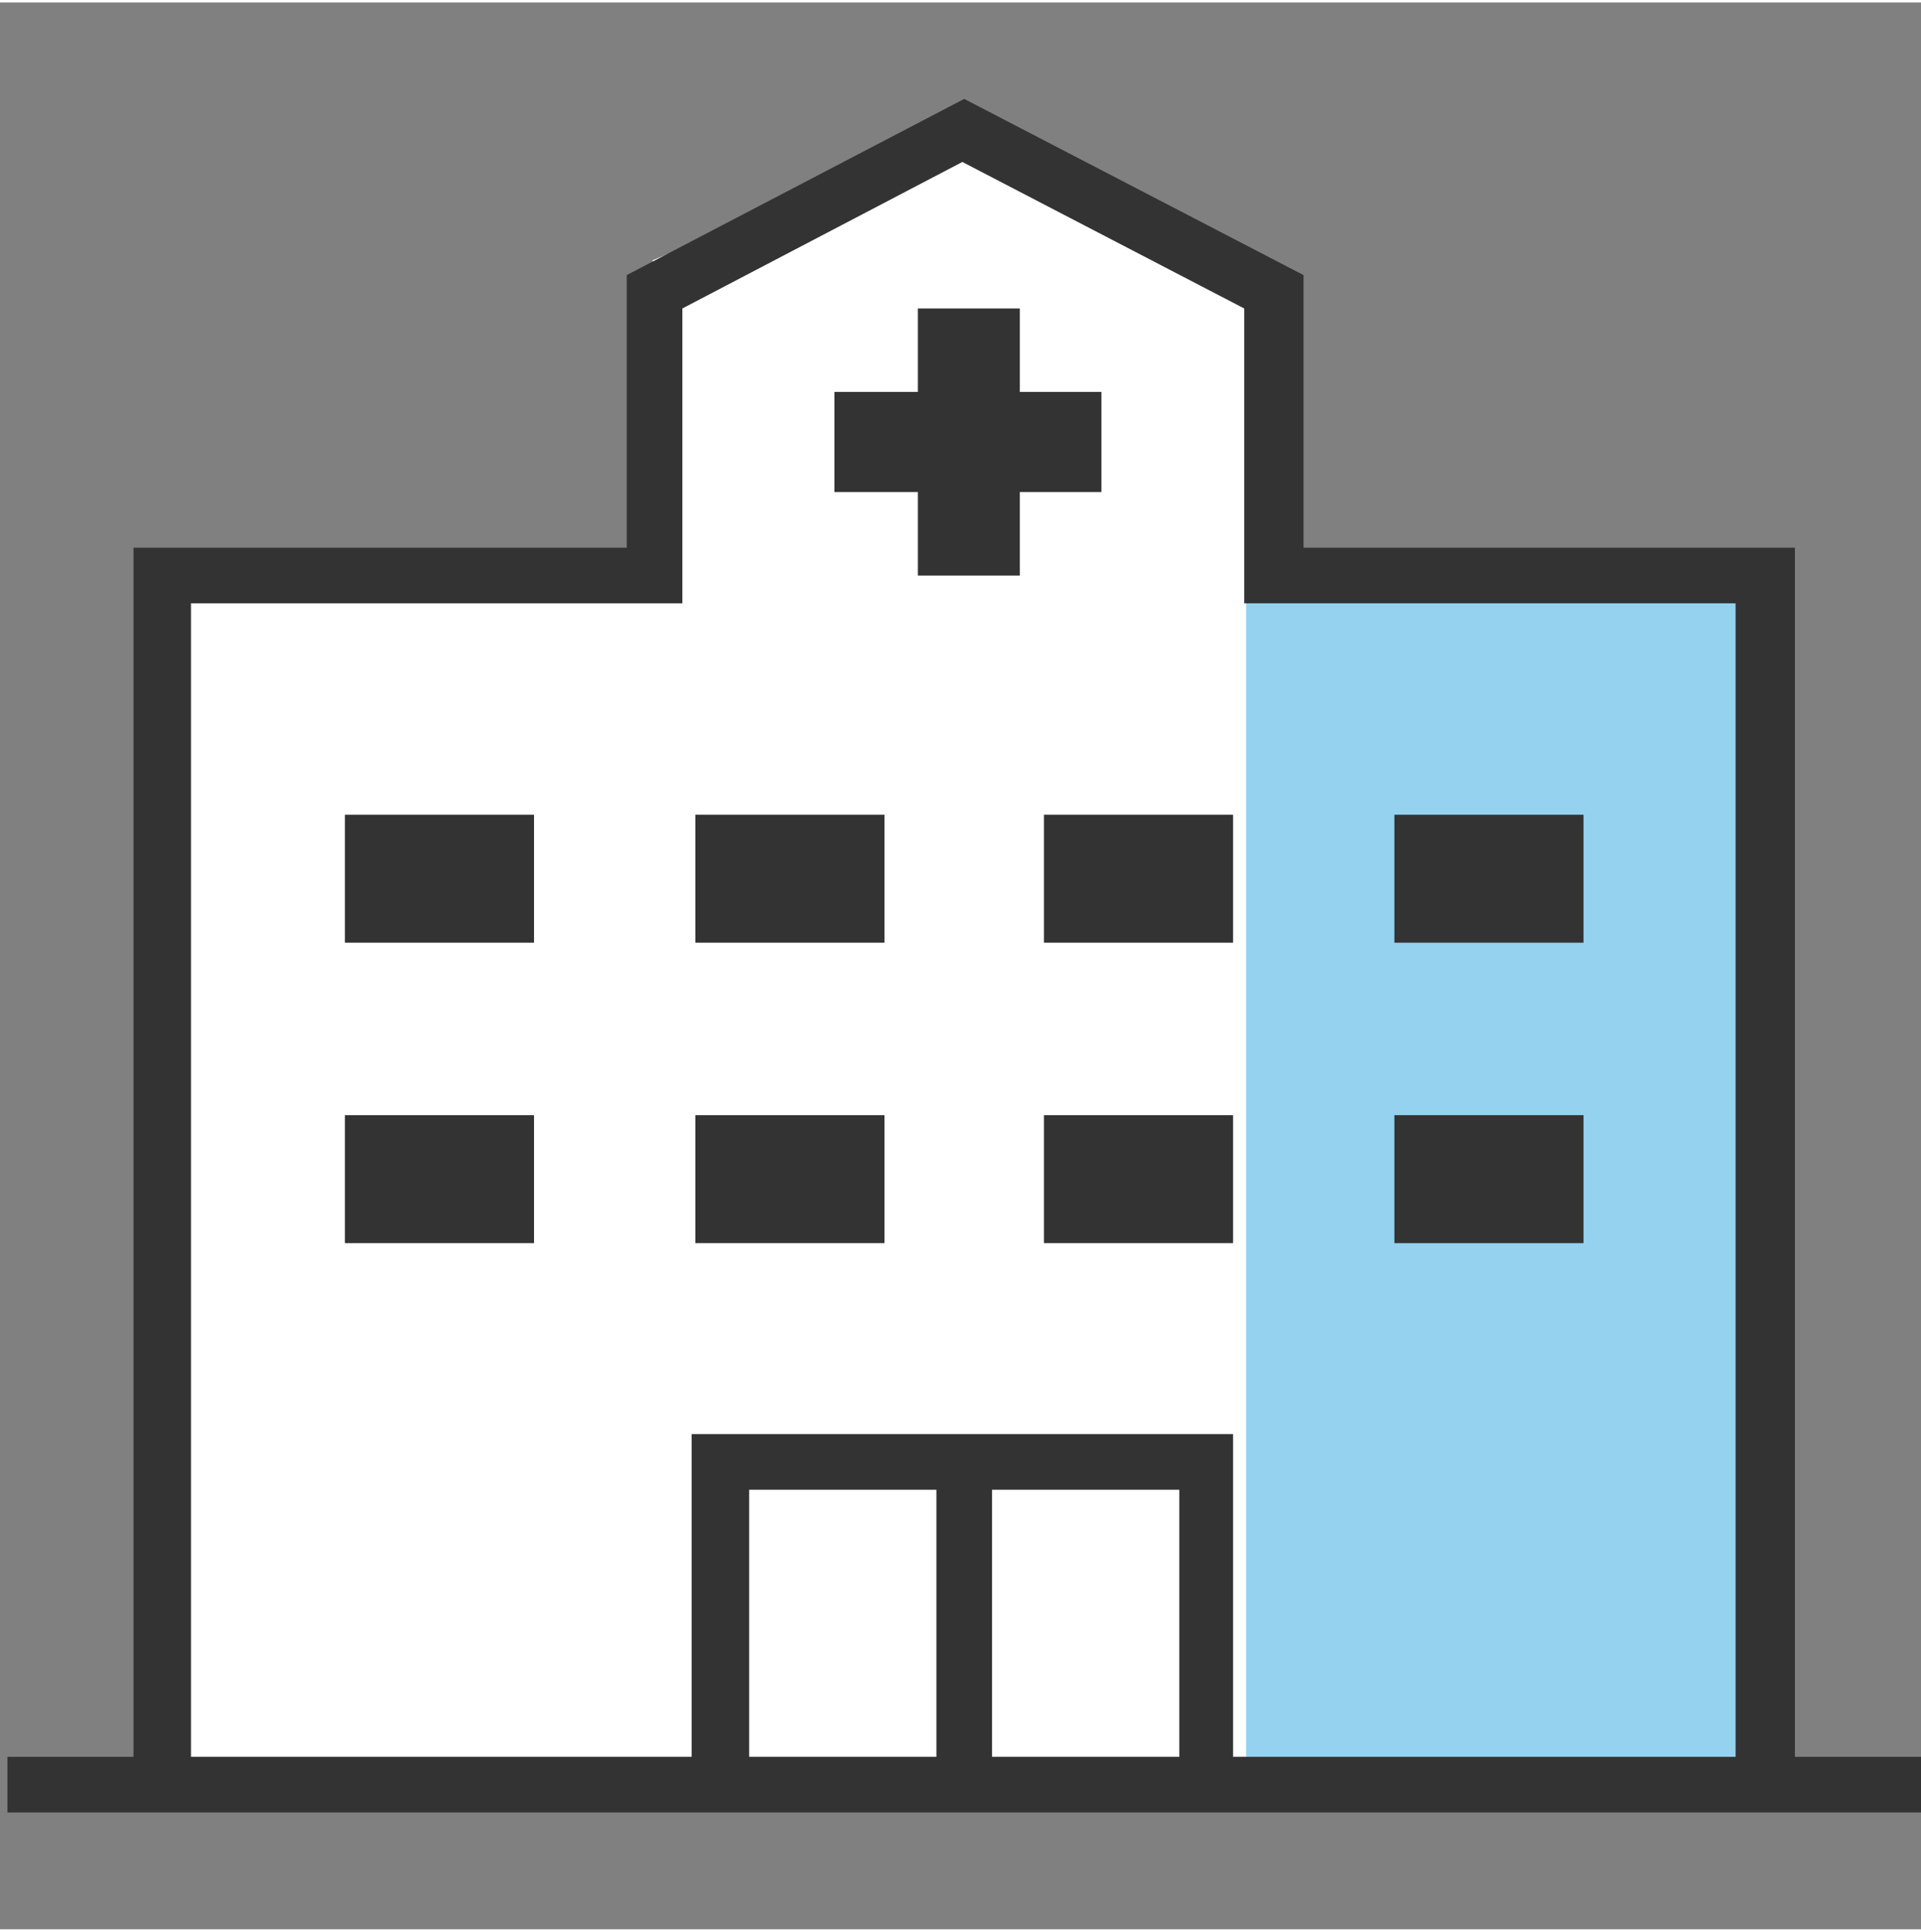<?xml version="1.0" encoding="UTF-8"?>
<svg xmlns="http://www.w3.org/2000/svg" width="36.5mm" height="36.7mm" version="1.1" viewBox="0 0 103.6 103.9">
  <rect x="0" y="0" width="103.6" height="103.9" fill="#808080" stroke="none"/>
  <defs>
    <style>
      .cls-1 {
        fill: #333;
      }

      .cls-2 {
        fill: #fff;
      }

      .cls-3 {
        fill: #94d2f0;
      }
    </style>
  </defs>
  <!-- Generator: Adobe Illustrator 28.7.10, SVG Export Plug-In . SVG Version: 1.2.0 Build 236)  -->
  <g>
    <g id="_レイヤー_1" data-name="レイヤー_1">
      <g>
        <polygon class="cls-2" points="52.4 6.7 68.4 16.5 68.4 30.4 93.7 30.4 93.7 96.2 7.4 96.2 9 30.4 35.8 29.5 35.2 13.9 52.4 6.7"/>
        <polygon class="cls-3" points="67.2 30.4 67.2 96.2 95.4 96.2 95.4 30.9 67.2 30.4"/>
        <g>
          <path class="cls-1" d="M96.8,94.6V29.4h-26.5v-14.7l-18.3-9.5-18.2,9.5v14.7H7.2v65.2H.4v3h103.2v-3h-6.8ZM40.4,94.6v-14.4h10.1v14.4h-10.1ZM53.5,94.6v-14.4h10.1v14.4h-10.1ZM37.3,77.2v17.4H10.3v-62.2h26.5v-15.9l15.1-7.9,15.2,7.9v15.9h26.5v62.2h-27.1v-17.4h-29.3Z"/>
          <rect class="cls-1" x="18.6" y="43.8" width="10.2" height="6.9"/>
          <rect class="cls-1" x="37.5" y="43.8" width="10.2" height="6.9"/>
          <rect class="cls-1" x="56.3" y="43.8" width="10.2" height="6.9"/>
          <rect class="cls-1" x="75.2" y="43.8" width="10.2" height="6.9"/>
          <rect class="cls-1" x="18.6" y="60" width="10.2" height="6.9"/>
          <rect class="cls-1" x="37.5" y="60" width="10.2" height="6.9"/>
          <rect class="cls-1" x="56.3" y="60" width="10.2" height="6.9"/>
          <rect class="cls-1" x="75.2" y="60" width="10.2" height="6.9"/>
          <polygon class="cls-1" points="59.4 26.4 59.4 21 55 21 55 16.5 49.5 16.5 49.5 21 45 21 45 26.4 49.5 26.4 49.5 30.9 55 30.9 55 26.4 59.4 26.4"/>
        </g>
      </g>
    </g>
  </g>
</svg>